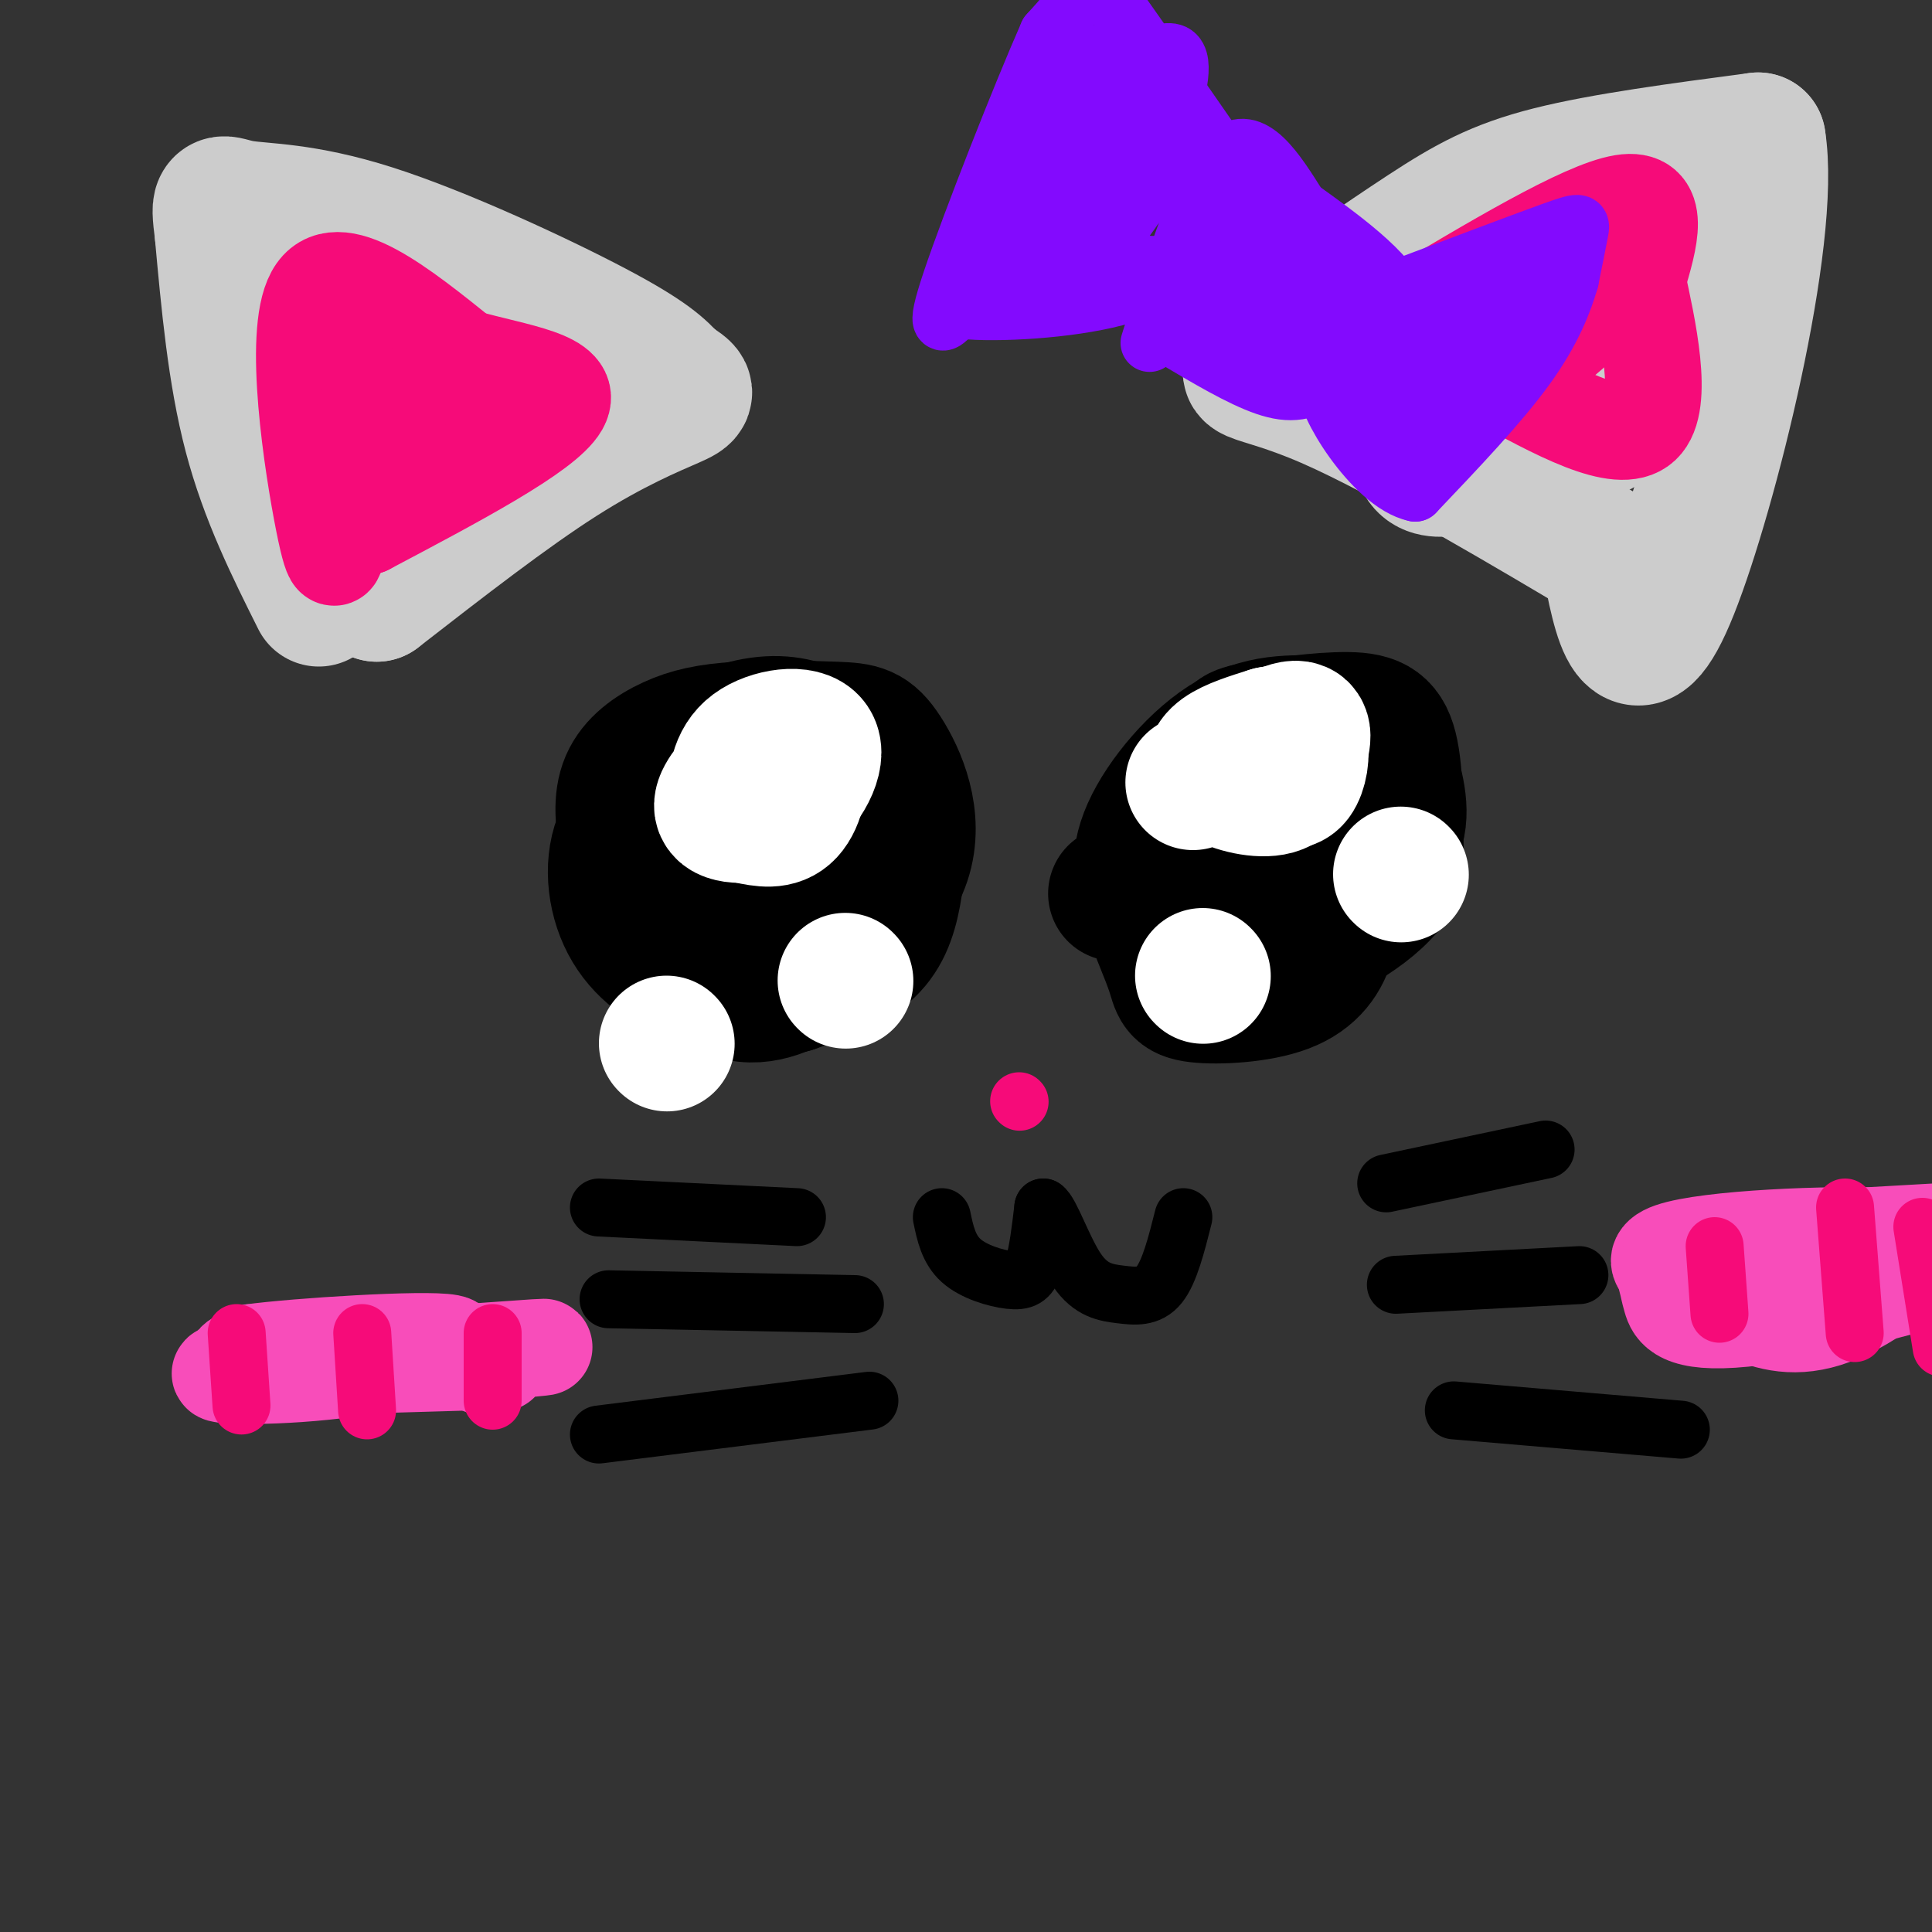 <svg viewBox='0 0 400 400' version='1.1' xmlns='http://www.w3.org/2000/svg' xmlns:xlink='http://www.w3.org/1999/xlink'><rect x="0" y="0" width="400" height="400" fill="#333333" stroke="none"/><g fill='none' stroke='#CCCCCC' stroke-width='28' stroke-linecap='round' stroke-linejoin='round'><path d='M66,124c-5.333,-10.667 -10.667,-21.333 -14,-34c-3.333,-12.667 -4.667,-27.333 -6,-42'/><path d='M46,48c-0.976,-7.649 -0.416,-5.772 4,-5c4.416,0.772 12.689,0.439 27,5c14.311,4.561 34.660,14.018 46,20c11.340,5.982 13.670,8.491 16,11'/><path d='M139,79c3.393,2.226 3.875,2.292 0,4c-3.875,1.708 -12.107,5.060 -23,12c-10.893,6.940 -24.446,17.470 -38,28'/><path d='M78,123c-9.745,-8.539 -15.107,-43.887 -10,-54c5.107,-10.113 20.683,5.008 30,14c9.317,8.992 12.376,11.855 12,13c-0.376,1.145 -4.188,0.573 -8,0'/><path d='M102,96c-4.240,-1.662 -10.838,-5.818 -16,-12c-5.162,-6.182 -8.886,-14.391 -5,-18c3.886,-3.609 15.382,-2.617 22,-1c6.618,1.617 8.359,3.858 12,8c3.641,4.142 9.183,10.183 4,13c-5.183,2.817 -21.092,2.408 -37,2'/><path d='M263,70c11.578,-8.111 23.156,-16.222 32,-22c8.844,-5.778 14.956,-9.222 26,-12c11.044,-2.778 27.022,-4.889 43,-7'/><path d='M364,29c3.267,19.889 -10.067,73.111 -18,93c-7.933,19.889 -10.467,6.444 -13,-7'/><path d='M333,115c-13.743,-8.104 -41.601,-24.863 -58,-32c-16.399,-7.137 -21.338,-4.652 -10,-9c11.338,-4.348 38.954,-15.528 54,-20c15.046,-4.472 17.523,-2.236 20,0'/><path d='M339,54c2.217,3.597 -2.239,12.590 -7,19c-4.761,6.410 -9.827,10.238 -13,13c-3.173,2.762 -4.452,4.457 -9,7c-4.548,2.543 -12.364,5.933 -15,3c-2.636,-2.933 -0.091,-12.190 2,-17c2.091,-4.810 3.727,-5.173 9,-9c5.273,-3.827 14.183,-11.118 22,-15c7.817,-3.882 14.540,-4.354 18,-5c3.460,-0.646 3.656,-1.467 4,2c0.344,3.467 0.836,11.220 -2,18c-2.836,6.780 -9.001,12.587 -13,16c-3.999,3.413 -5.834,4.431 -8,2c-2.166,-2.431 -4.663,-8.311 -6,-12c-1.337,-3.689 -1.514,-5.185 1,-9c2.514,-3.815 7.718,-9.947 12,-13c4.282,-3.053 7.641,-3.026 11,-3'/><path d='M345,51c2.684,-0.537 3.895,-0.381 5,0c1.105,0.381 2.105,0.987 3,5c0.895,4.013 1.684,11.432 1,16c-0.684,4.568 -2.842,6.284 -5,8'/></g>
<g fill='none' stroke='#000000' stroke-width='28' stroke-linecap='round' stroke-linejoin='round'><path d='M152,175c-0.822,-1.247 -1.644,-2.493 -2,-6c-0.356,-3.507 -0.246,-9.274 4,-12c4.246,-2.726 12.628,-2.409 17,2c4.372,4.409 4.735,12.911 1,20c-3.735,7.089 -11.568,12.766 -18,15c-6.432,2.234 -11.462,1.024 -14,1c-2.538,-0.024 -2.582,1.136 -3,-3c-0.418,-4.136 -1.209,-13.568 -2,-23'/><path d='M135,169c1.737,-7.033 7.078,-13.116 14,-16c6.922,-2.884 15.425,-2.571 20,-1c4.575,1.571 5.223,4.399 6,9c0.777,4.601 1.683,10.976 1,17c-0.683,6.024 -2.956,11.697 -5,15c-2.044,3.303 -3.859,4.234 -8,5c-4.141,0.766 -10.606,1.366 -14,1c-3.394,-0.366 -3.716,-1.697 -5,-4c-1.284,-2.303 -3.530,-5.576 -5,-10c-1.470,-4.424 -2.165,-9.999 0,-15c2.165,-5.001 7.190,-9.429 14,-11c6.810,-1.571 15.405,-0.286 24,1'/><path d='M177,160c4.982,1.568 5.438,4.989 6,9c0.562,4.011 1.232,8.612 0,13c-1.232,4.388 -4.365,8.564 -6,11c-1.635,2.436 -1.774,3.133 -8,4c-6.226,0.867 -18.541,1.905 -26,-1c-7.459,-2.905 -10.062,-9.751 -11,-15c-0.938,-5.249 -0.211,-8.900 0,-12c0.211,-3.100 -0.096,-5.648 7,-8c7.096,-2.352 21.593,-4.507 29,-4c7.407,0.507 7.725,3.675 9,6c1.275,2.325 3.507,3.807 4,8c0.493,4.193 -0.754,11.096 -2,18'/><path d='M179,189c-2.992,5.331 -9.471,9.657 -16,12c-6.529,2.343 -13.108,2.703 -19,1c-5.892,-1.703 -11.096,-5.468 -14,-11c-2.904,-5.532 -3.506,-12.830 -1,-18c2.506,-5.170 8.121,-8.212 18,-10c9.879,-1.788 24.023,-2.321 30,-2c5.977,0.321 3.787,1.498 4,3c0.213,1.502 2.830,3.331 4,7c1.170,3.669 0.892,9.180 0,14c-0.892,4.820 -2.398,8.949 -6,12c-3.602,3.051 -9.301,5.026 -15,7'/><path d='M164,204c-5.019,1.239 -10.066,0.838 -15,-2c-4.934,-2.838 -9.754,-8.113 -13,-13c-3.246,-4.887 -4.919,-9.387 -6,-14c-1.081,-4.613 -1.572,-9.339 0,-13c1.572,-3.661 5.205,-6.257 9,-8c3.795,-1.743 7.750,-2.633 14,-3c6.250,-0.367 14.793,-0.211 20,0c5.207,0.211 7.078,0.475 10,5c2.922,4.525 6.893,13.309 4,22c-2.893,8.691 -12.652,17.288 -21,21c-8.348,3.712 -15.286,2.538 -19,2c-3.714,-0.538 -4.204,-0.439 -6,-3c-1.796,-2.561 -4.898,-7.780 -8,-13'/><path d='M133,185c-1.407,-6.302 -0.923,-15.558 -1,-20c-0.077,-4.442 -0.714,-4.069 3,-6c3.714,-1.931 11.780,-6.167 18,-8c6.220,-1.833 10.595,-1.264 14,0c3.405,1.264 5.840,3.222 8,6c2.160,2.778 4.044,6.377 4,13c-0.044,6.623 -2.015,16.272 -4,22c-1.985,5.728 -3.985,7.535 -8,10c-4.015,2.465 -10.045,5.589 -16,3c-5.955,-2.589 -11.834,-10.889 -15,-19c-3.166,-8.111 -3.619,-16.032 1,-19c4.619,-2.968 14.309,-0.984 24,1'/><path d='M161,168c4.900,1.054 5.148,3.190 6,7c0.852,3.810 2.306,9.295 2,14c-0.306,4.705 -2.373,8.630 -6,11c-3.627,2.370 -8.813,3.185 -14,4'/><path d='M231,185c8.051,-5.163 16.102,-10.326 23,-12c6.898,-1.674 12.643,0.142 16,2c3.357,1.858 4.325,3.757 5,7c0.675,3.243 1.055,7.830 0,12c-1.055,4.170 -3.545,7.924 -9,10c-5.455,2.076 -13.873,2.475 -18,2c-4.127,-0.475 -3.962,-1.823 -5,-5c-1.038,-3.177 -3.278,-8.181 -5,-13c-1.722,-4.819 -2.925,-9.451 0,-16c2.925,-6.549 9.979,-15.014 17,-19c7.021,-3.986 14.011,-3.493 21,-3'/><path d='M276,150c4.852,0.359 6.481,2.756 8,6c1.519,3.244 2.926,7.335 2,13c-0.926,5.665 -4.187,12.902 -11,18c-6.813,5.098 -17.180,8.056 -23,6c-5.820,-2.056 -7.095,-9.125 -8,-13c-0.905,-3.875 -1.442,-4.555 0,-7c1.442,-2.445 4.863,-6.656 11,-9c6.137,-2.344 14.990,-2.821 20,-1c5.010,1.821 6.178,5.942 7,10c0.822,4.058 1.298,8.054 -3,11c-4.298,2.946 -13.371,4.842 -19,3c-5.629,-1.842 -7.815,-7.421 -10,-13'/><path d='M250,174c-1.292,-4.309 0.478,-8.582 1,-11c0.522,-2.418 -0.204,-2.982 5,-5c5.204,-2.018 16.337,-5.491 23,-5c6.663,0.491 8.855,4.946 10,10c1.145,5.054 1.242,10.707 -4,14c-5.242,3.293 -15.823,4.226 -21,4c-5.177,-0.226 -4.950,-1.611 -6,-4c-1.050,-2.389 -3.378,-5.781 -4,-10c-0.622,-4.219 0.460,-9.263 1,-12c0.540,-2.737 0.536,-3.167 5,-4c4.464,-0.833 13.394,-2.071 19,-2c5.606,0.071 7.887,1.449 9,7c1.113,5.551 1.056,15.276 1,25'/><path d='M289,181c-4.006,7.116 -14.520,12.408 -21,15c-6.480,2.592 -8.924,2.486 -12,1c-3.076,-1.486 -6.783,-4.351 -9,-9c-2.217,-4.649 -2.945,-11.081 -2,-16c0.945,-4.919 3.562,-8.324 9,-11c5.438,-2.676 13.697,-4.622 19,-4c5.303,0.622 7.652,3.811 10,7'/></g>
<g fill='none' stroke='#FFFFFF' stroke-width='28' stroke-linecap='round' stroke-linejoin='round'><path d='M247,162c8.160,-4.996 16.320,-9.991 20,-11c3.680,-1.009 2.881,1.970 2,5c-0.881,3.030 -1.844,6.111 -5,7c-3.156,0.889 -8.503,-0.415 -11,-2c-2.497,-1.585 -2.142,-3.453 0,-5c2.142,-1.547 6.071,-2.774 10,-4'/><path d='M263,152c2.917,-0.583 5.208,-0.042 6,2c0.792,2.042 0.083,5.583 -1,7c-1.083,1.417 -2.542,0.708 -4,0'/><path d='M249,202c0.000,0.000 0.100,0.100 0.1,0.1'/><path d='M290,181c0.000,0.000 0.100,0.100 0.1,0.1'/><path d='M152,166c0.250,-4.199 0.501,-8.399 4,-11c3.499,-2.601 10.247,-3.604 12,-1c1.753,2.604 -1.490,8.817 -6,12c-4.510,3.183 -10.289,3.338 -12,2c-1.711,-1.338 0.644,-4.169 3,-7'/><path d='M153,161c2.917,-2.060 8.708,-3.708 11,-2c2.292,1.708 1.083,6.774 -1,9c-2.083,2.226 -5.042,1.613 -8,1'/><path d='M138,216c0.000,0.000 0.100,0.100 0.1,0.1'/><path d='M175,203c0.000,0.000 0.100,0.100 0.1,0.1'/></g>
<g fill='none' stroke='#F60B79' stroke-width='12' stroke-linecap='round' stroke-linejoin='round'><path d='M211,228c0.000,0.000 0.100,0.100 0.1,0.1'/></g>
<g fill='none' stroke='#000000' stroke-width='12' stroke-linecap='round' stroke-linejoin='round'><path d='M195,252c0.696,3.333 1.393,6.667 4,9c2.607,2.333 7.125,3.667 10,4c2.875,0.333 4.107,-0.333 5,-3c0.893,-2.667 1.446,-7.333 2,-12'/><path d='M216,250c1.461,0.797 4.113,8.791 7,13c2.887,4.209 6.008,4.633 9,5c2.992,0.367 5.855,0.676 8,-2c2.145,-2.676 3.573,-8.338 5,-14'/><path d='M287,245c0.000,0.000 33.000,-7.000 33,-7'/><path d='M289,266c0.000,0.000 38.000,-2.000 38,-2'/><path d='M301,292c0.000,0.000 47.000,4.000 47,4'/><path d='M165,252c0.000,0.000 -41.000,-2.000 -41,-2'/><path d='M177,270c0.000,0.000 -51.000,-1.000 -51,-1'/><path d='M180,290c0.000,0.000 -56.000,7.000 -56,7'/></g>
<g fill='none' stroke='#F60B79' stroke-width='20' stroke-linecap='round' stroke-linejoin='round'><path d='M290,66c18.917,-11.333 37.833,-22.667 46,-24c8.167,-1.333 5.583,7.333 3,16'/><path d='M339,58c2.067,9.600 5.733,25.600 1,30c-4.733,4.400 -17.867,-2.800 -31,-10'/><path d='M309,78c-10.247,-1.959 -20.365,-1.856 -13,-7c7.365,-5.144 32.211,-15.533 38,-15c5.789,0.533 -7.480,11.990 -15,18c-7.520,6.010 -9.291,6.574 -10,6c-0.709,-0.574 -0.354,-2.287 0,-4'/><path d='M309,76c2.622,-3.556 9.178,-10.444 14,-14c4.822,-3.556 7.911,-3.778 11,-4'/><path d='M70,111c-0.356,4.244 -0.711,8.489 -3,-3c-2.289,-11.489 -6.511,-38.711 -2,-47c4.511,-8.289 17.756,2.356 31,13'/><path d='M96,74c11.044,3.133 23.156,4.467 20,10c-3.156,5.533 -21.578,15.267 -40,25'/><path d='M76,109c-6.413,-1.231 -2.445,-16.808 0,-25c2.445,-8.192 3.367,-9.000 5,-10c1.633,-1.000 3.978,-2.192 8,2c4.022,4.192 9.721,13.769 9,16c-0.721,2.231 -7.860,-2.885 -15,-8'/><path d='M83,84c-2.667,-1.667 -1.833,-1.833 -1,-2'/></g>
<g fill='none' stroke='#F84DBA' stroke-width='20' stroke-linecap='round' stroke-linejoin='round'><path d='M360,262c16.434,-3.225 32.868,-6.450 36,-4c3.132,2.450 -7.037,10.574 -15,14c-7.963,3.426 -13.721,2.153 -19,0c-5.279,-2.153 -10.080,-5.187 -7,-7c3.080,-1.813 14.040,-2.407 25,-3'/><path d='M380,262c9.787,-1.406 21.755,-3.422 23,-2c1.245,1.422 -8.232,6.282 -18,8c-9.768,1.718 -19.827,0.295 -24,0c-4.173,-0.295 -2.459,0.540 -7,-1c-4.541,-1.540 -15.338,-5.453 -8,-8c7.338,-2.547 32.811,-3.728 46,-3c13.189,0.728 14.095,3.364 15,6'/><path d='M407,262c-7.197,3.620 -32.691,9.669 -46,11c-13.309,1.331 -14.433,-2.056 -15,-4c-0.567,-1.944 -0.576,-2.447 -1,-4c-0.424,-1.553 -1.264,-4.158 8,-6c9.264,-1.842 28.632,-2.921 48,-4'/><path d='M70,282c23.467,-1.778 46.933,-3.556 42,-3c-4.933,0.556 -38.267,3.444 -53,4c-14.733,0.556 -10.867,-1.222 -7,-3'/><path d='M52,280c9.297,-1.274 36.038,-2.960 41,-2c4.962,0.960 -11.856,4.566 -26,6c-14.144,1.434 -25.612,0.695 -20,0c5.612,-0.695 28.306,-1.348 51,-2'/><path d='M98,282c8.833,-0.167 5.417,0.417 2,1'/></g>
<g fill='none' stroke='#F60B79' stroke-width='12' stroke-linecap='round' stroke-linejoin='round'><path d='M355,258c0.000,0.000 1.000,14.000 1,14'/><path d='M382,250c0.000,0.000 2.000,26.000 2,26'/><path d='M398,254c0.000,0.000 4.000,25.000 4,25'/><path d='M49,276c0.000,0.000 1.000,15.000 1,15'/><path d='M75,276c0.000,0.000 1.000,16.000 1,16'/><path d='M102,276c0.000,0.000 0.000,14.000 0,14'/></g>
<g fill='none' stroke='#830AFE' stroke-width='12' stroke-linecap='round' stroke-linejoin='round'><path d='M238,71c5.417,-17.167 10.833,-34.333 16,-39c5.167,-4.667 10.083,3.167 15,11'/><path d='M269,43c7.667,5.489 19.333,13.711 21,20c1.667,6.289 -6.667,10.644 -15,15'/><path d='M275,78c-4.378,3.222 -7.822,3.778 -13,2c-5.178,-1.778 -12.089,-5.889 -19,-10'/><path d='M243,70c-2.911,-4.033 -0.688,-9.116 1,-12c1.688,-2.884 2.841,-3.570 8,-4c5.159,-0.430 14.323,-0.605 19,2c4.677,2.605 4.865,7.990 4,11c-0.865,3.010 -2.784,3.645 -6,3c-3.216,-0.645 -7.729,-2.571 -11,-5c-3.271,-2.429 -5.299,-5.363 -7,-9c-1.701,-3.637 -3.073,-7.979 -1,-10c2.073,-2.021 7.592,-1.720 12,0c4.408,1.720 7.704,4.860 11,8'/><path d='M273,54c3.658,5.125 7.304,13.938 6,18c-1.304,4.062 -7.559,3.373 -13,0c-5.441,-3.373 -10.069,-9.431 -13,-16c-2.931,-6.569 -4.164,-13.651 -3,-17c1.164,-3.349 4.726,-2.967 9,-1c4.274,1.967 9.261,5.519 13,9c3.739,3.481 6.229,6.892 7,12c0.771,5.108 -0.177,11.914 -3,15c-2.823,3.086 -7.521,2.453 -12,-2c-4.479,-4.453 -8.740,-12.727 -13,-21'/><path d='M251,51c-2.062,-4.613 -0.716,-5.647 2,-6c2.716,-0.353 6.802,-0.026 11,3c4.198,3.026 8.507,8.749 11,13c2.493,4.251 3.171,7.029 0,7c-3.171,-0.029 -10.192,-2.865 -15,-6c-4.808,-3.135 -7.404,-6.567 -10,-10'/><path d='M262,63c5.637,3.107 11.274,6.214 7,6c-4.274,-0.214 -18.458,-3.750 -24,-6c-5.542,-2.250 -2.440,-3.214 5,-3c7.440,0.214 19.220,1.607 31,3'/><path d='M289,60c12.800,-4.844 25.600,-9.689 32,-12c6.400,-2.311 6.400,-2.089 6,0c-0.400,2.089 -1.200,6.044 -2,10'/><path d='M325,58c-1.289,4.400 -3.511,10.400 -9,18c-5.489,7.600 -14.244,16.800 -23,26'/><path d='M293,102c-8.821,-1.857 -19.375,-19.500 -18,-22c1.375,-2.500 14.679,10.143 22,10c7.321,-0.143 8.661,-13.071 10,-26'/><path d='M307,64c-3.317,2.300 -16.608,21.050 -19,23c-2.392,1.950 6.115,-12.902 15,-23c8.885,-10.098 18.149,-15.443 21,-14c2.851,1.443 -0.710,9.676 -6,17c-5.290,7.324 -12.309,13.741 -17,17c-4.691,3.259 -7.055,3.360 -8,1c-0.945,-2.360 -0.473,-7.180 0,-12'/><path d='M293,73c4.222,-5.733 14.778,-14.067 16,-13c1.222,1.067 -6.889,11.533 -15,22'/><path d='M254,34c-10.689,-15.400 -21.378,-30.800 -26,-37c-4.622,-6.200 -3.178,-3.200 -4,0c-0.822,3.200 -3.911,6.600 -7,10'/><path d='M217,7c-5.578,12.622 -16.022,39.178 -20,51c-3.978,11.822 -1.489,8.911 1,6'/><path d='M198,64c6.060,0.952 20.708,0.333 31,-2c10.292,-2.333 16.226,-6.381 18,-8c1.774,-1.619 -0.613,-0.810 -3,0'/><path d='M244,54c-2.865,0.647 -8.526,2.264 -11,-2c-2.474,-4.264 -1.759,-14.409 -1,-20c0.759,-5.591 1.562,-6.628 4,-8c2.438,-1.372 6.510,-3.080 9,-2c2.490,1.080 3.400,4.949 -2,12c-5.400,7.051 -17.108,17.283 -22,18c-4.892,0.717 -2.969,-8.081 0,-15c2.969,-6.919 6.985,-11.960 11,-17'/><path d='M232,20c3.410,-4.141 6.436,-5.992 8,-3c1.564,2.992 1.665,10.827 -1,18c-2.665,7.173 -8.098,13.683 -13,18c-4.902,4.317 -9.274,6.442 -12,8c-2.726,1.558 -3.806,2.549 -4,-2c-0.194,-4.549 0.497,-14.636 3,-22c2.503,-7.364 6.817,-12.004 13,-17c6.183,-4.996 14.235,-10.350 17,-9c2.765,1.350 0.245,9.402 -1,14c-1.245,4.598 -1.213,5.742 -6,11c-4.787,5.258 -14.394,14.629 -24,24'/><path d='M212,60c-4.306,4.328 -3.070,3.147 -3,0c0.070,-3.147 -1.024,-8.262 -1,-13c0.024,-4.738 1.167,-9.099 6,-15c4.833,-5.901 13.356,-13.341 18,-16c4.644,-2.659 5.410,-0.538 1,6c-4.410,6.538 -13.995,17.491 -17,16c-3.005,-1.491 0.570,-15.426 3,-22c2.430,-6.574 3.715,-5.787 5,-5'/><path d='M224,11c0.833,-0.667 0.417,0.167 0,1'/></g>
</svg>